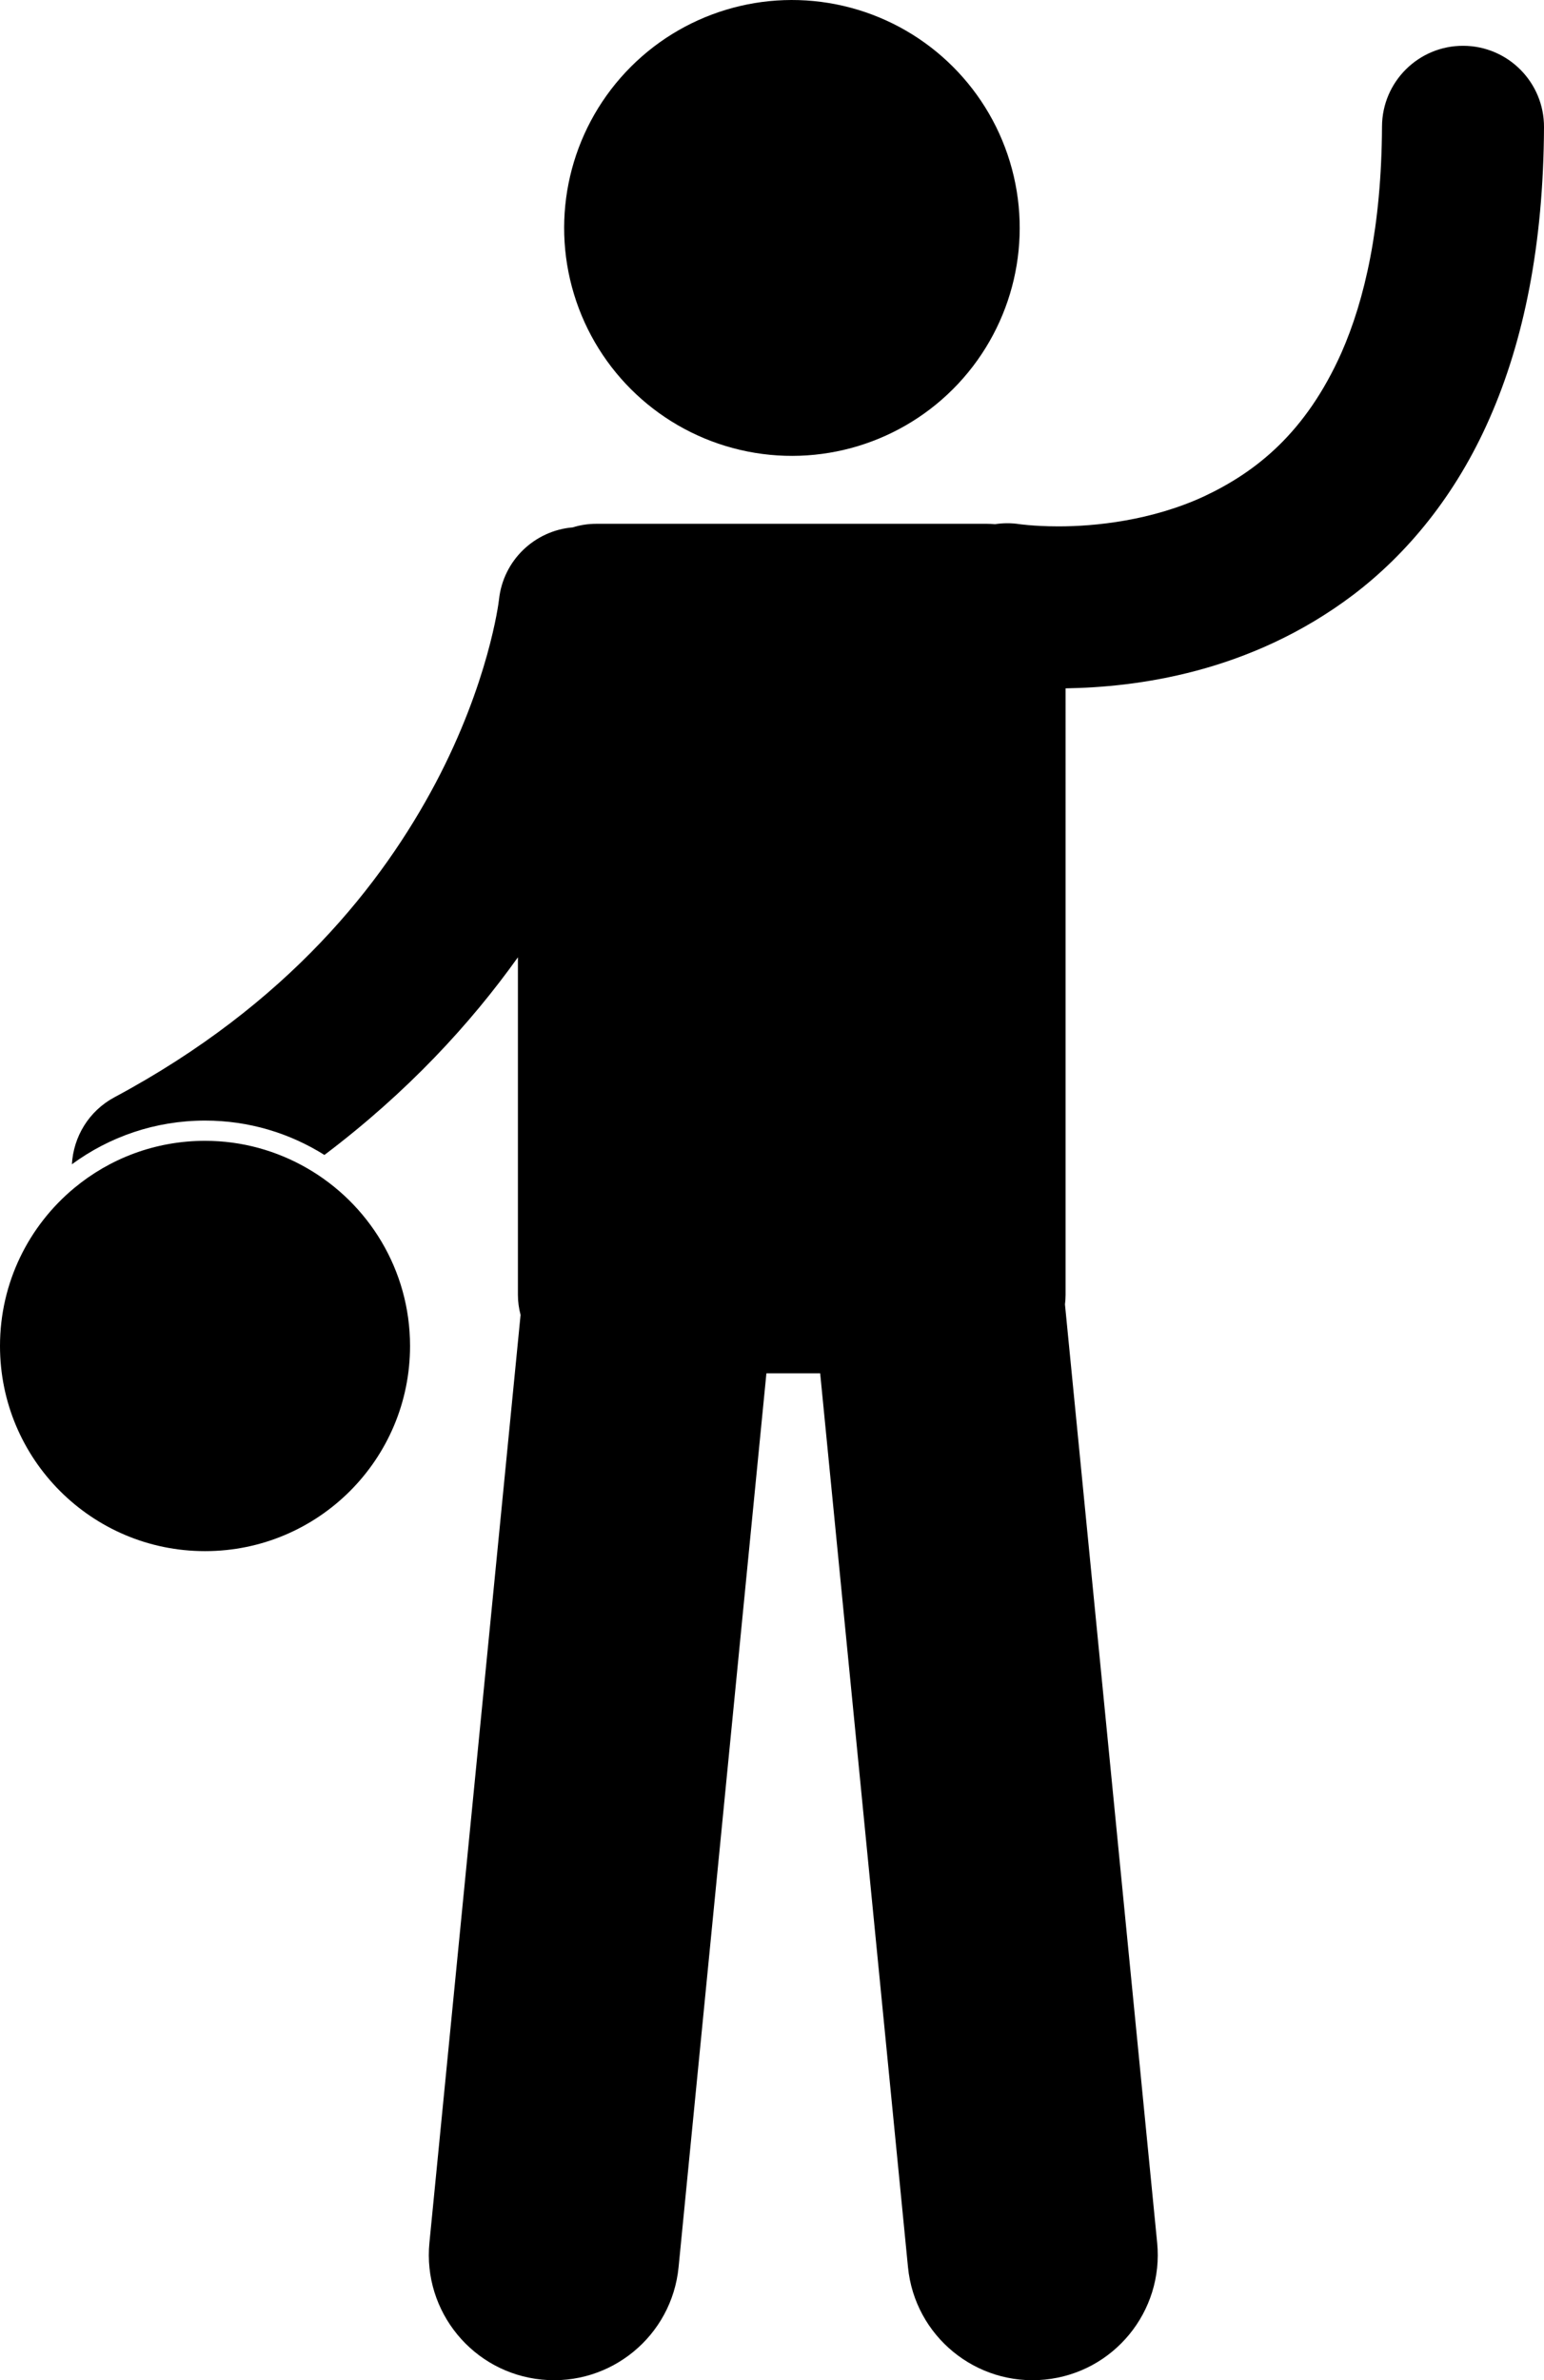 <svg xmlns="http://www.w3.org/2000/svg" xmlns:xlink="http://www.w3.org/1999/xlink" version="1.1" x="0px" y="0px" viewBox="0 0 152.501 234.932"  xml:space="preserve"><g><ellipse transform="matrix(0.227 -0.974 0.974 0.227 38.552 93.561)" cx="78.203" cy="22.5" rx="22.495" ry="22.495"></ellipse><path d="M32.043,113.997c8.198-6.184,14.427-12.95,19.112-19.511v33.334c0,0.681,0.097,1.337,0.262,1.966l-9.003,91.573   c-0.668,6.796,4.301,12.846,11.094,13.514c6.795,0.668,12.847-4.298,13.515-11.094l8.675-88.23h5.31l8.675,88.23   c0.668,6.796,6.719,11.762,13.515,11.094c6.793-0.668,11.762-6.718,11.094-13.514l-9.105-92.609   c0.037-0.305,0.061-0.614,0.061-0.93V67.941c6.888-0.109,18.136-1.467,28.413-9.231c5.282-4.011,10.115-9.775,13.47-17.43   c3.374-7.659,5.317-17.121,5.37-28.725c0.019-4.417-3.546-8.015-7.964-8.035c-4.417-0.021-8.015,3.544-8.036,7.962   c-0.047,9.879-1.693,17.086-4.013,22.348c-3.516,7.856-8.379,11.727-13.576,14.168c-5.179,2.391-10.778,2.967-14.406,2.955   c-1.268,0-2.287-0.065-2.947-0.124c-0.332-0.028-0.572-0.057-0.71-0.073c-0.069-0.008-0.112-0.016-0.128-0.018l-0.001,0.001   c-0.832-0.129-1.654-0.122-2.444,0c-0.25-0.024-0.502-0.038-0.758-0.038H58.883c-0.806,0-1.583,0.124-2.314,0.353   c-3.757,0.313-6.876,3.251-7.284,7.132h-0.001c-0.032,0.336-1.031,8.203-6.249,18.083c-5.242,9.898-14.528,21.819-31.723,31.03   c-2.556,1.366-4.059,3.922-4.21,6.619c3.686-2.709,8.231-4.313,13.146-4.313C24.579,110.601,28.621,111.849,32.043,113.997z"></path><path d="M40.5,132.852c0-7.523-4.112-14.074-10.202-17.566c-2.963-1.699-6.387-2.684-10.048-2.684   c-4.915,0-9.419,1.753-12.926,4.665C2.851,120.982,0,126.583,0,132.852c0,11.184,9.066,20.25,20.25,20.25   C31.434,153.102,40.5,144.036,40.5,132.852z"></path></g></svg>